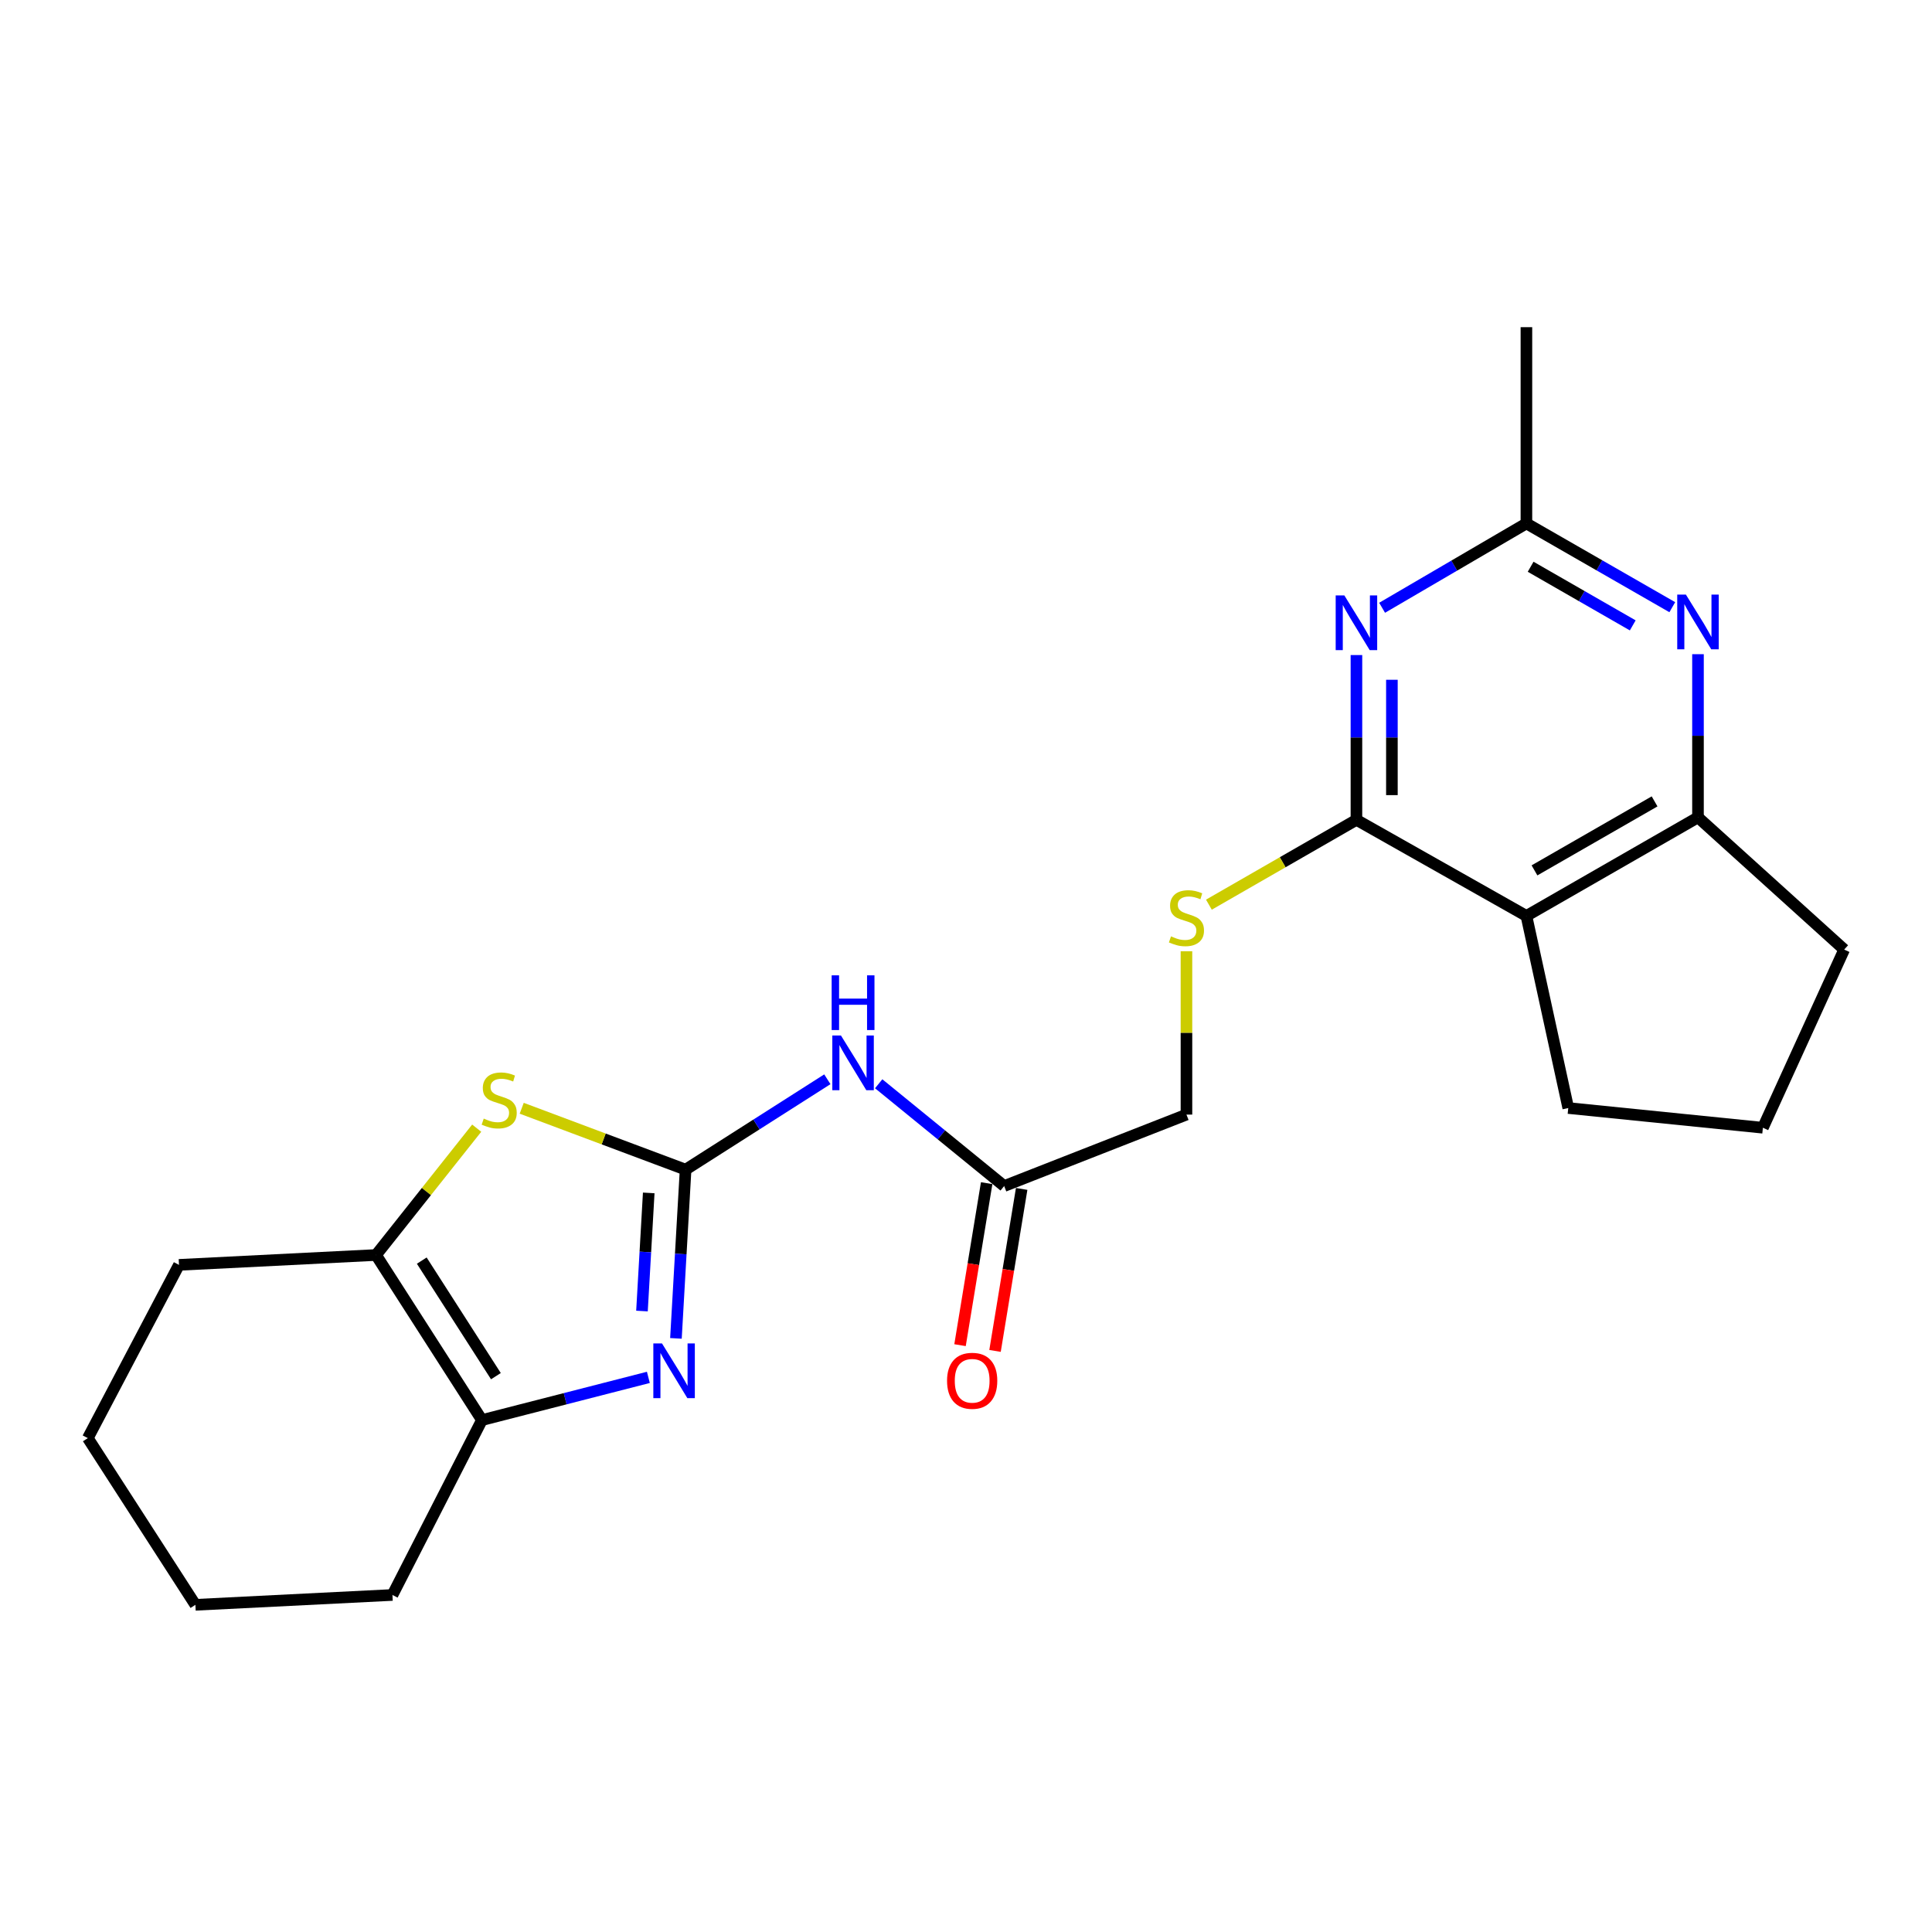 <?xml version='1.0' encoding='iso-8859-1'?>
<svg version='1.1' baseProfile='full'
              xmlns='http://www.w3.org/2000/svg'
                      xmlns:rdkit='http://www.rdkit.org/xml'
                      xmlns:xlink='http://www.w3.org/1999/xlink'
                  xml:space='preserve'
width='1000px' height='1000px' viewBox='0 0 1000 1000'>
<!-- END OF HEADER -->
<rect style='opacity:1.0;fill:#FFFFFF;stroke:none' width='1000' height='1000' x='0' y='0'> </rect>
<path class='bond-0' d='M 354.859,605.399 L 352.36,649.072' style='fill:none;fill-rule:evenodd;stroke:#000000;stroke-width:6px;stroke-linecap:butt;stroke-linejoin:miter;stroke-opacity:1' />
<path class='bond-0' d='M 352.36,649.072 L 349.862,692.745' style='fill:none;fill-rule:evenodd;stroke:#0000FF;stroke-width:6px;stroke-linecap:butt;stroke-linejoin:miter;stroke-opacity:1' />
<path class='bond-0' d='M 335.782,617.452 L 334.034,648.024' style='fill:none;fill-rule:evenodd;stroke:#000000;stroke-width:6px;stroke-linecap:butt;stroke-linejoin:miter;stroke-opacity:1' />
<path class='bond-0' d='M 334.034,648.024 L 332.285,678.595' style='fill:none;fill-rule:evenodd;stroke:#0000FF;stroke-width:6px;stroke-linecap:butt;stroke-linejoin:miter;stroke-opacity:1' />
<path class='bond-3' d='M 354.859,605.399 L 312.449,589.515' style='fill:none;fill-rule:evenodd;stroke:#000000;stroke-width:6px;stroke-linecap:butt;stroke-linejoin:miter;stroke-opacity:1' />
<path class='bond-3' d='M 312.449,589.515 L 270.039,573.632' style='fill:none;fill-rule:evenodd;stroke:#CCCC00;stroke-width:6px;stroke-linecap:butt;stroke-linejoin:miter;stroke-opacity:1' />
<path class='bond-6' d='M 354.859,605.399 L 391.546,582.014' style='fill:none;fill-rule:evenodd;stroke:#000000;stroke-width:6px;stroke-linecap:butt;stroke-linejoin:miter;stroke-opacity:1' />
<path class='bond-6' d='M 391.546,582.014 L 428.234,558.629' style='fill:none;fill-rule:evenodd;stroke:#0000FF;stroke-width:6px;stroke-linecap:butt;stroke-linejoin:miter;stroke-opacity:1' />
<path class='bond-5' d='M 335.596,712.927 L 292.523,723.978' style='fill:none;fill-rule:evenodd;stroke:#0000FF;stroke-width:6px;stroke-linecap:butt;stroke-linejoin:miter;stroke-opacity:1' />
<path class='bond-5' d='M 292.523,723.978 L 249.45,735.028' style='fill:none;fill-rule:evenodd;stroke:#000000;stroke-width:6px;stroke-linecap:butt;stroke-linejoin:miter;stroke-opacity:1' />
<path class='bond-1' d='M 702.088,424.35 L 663.907,446.302' style='fill:none;fill-rule:evenodd;stroke:#000000;stroke-width:6px;stroke-linecap:butt;stroke-linejoin:miter;stroke-opacity:1' />
<path class='bond-1' d='M 663.907,446.302 L 625.725,468.254' style='fill:none;fill-rule:evenodd;stroke:#CCCC00;stroke-width:6px;stroke-linecap:butt;stroke-linejoin:miter;stroke-opacity:1' />
<path class='bond-2' d='M 702.088,424.35 L 702.088,381.703' style='fill:none;fill-rule:evenodd;stroke:#000000;stroke-width:6px;stroke-linecap:butt;stroke-linejoin:miter;stroke-opacity:1' />
<path class='bond-2' d='M 702.088,381.703 L 702.088,339.057' style='fill:none;fill-rule:evenodd;stroke:#0000FF;stroke-width:6px;stroke-linecap:butt;stroke-linejoin:miter;stroke-opacity:1' />
<path class='bond-2' d='M 720.445,411.556 L 720.445,381.703' style='fill:none;fill-rule:evenodd;stroke:#000000;stroke-width:6px;stroke-linecap:butt;stroke-linejoin:miter;stroke-opacity:1' />
<path class='bond-2' d='M 720.445,381.703 L 720.445,351.851' style='fill:none;fill-rule:evenodd;stroke:#0000FF;stroke-width:6px;stroke-linecap:butt;stroke-linejoin:miter;stroke-opacity:1' />
<path class='bond-4' d='M 702.088,424.35 L 790.068,474.076' style='fill:none;fill-rule:evenodd;stroke:#000000;stroke-width:6px;stroke-linecap:butt;stroke-linejoin:miter;stroke-opacity:1' />
<path class='bond-10' d='M 715.376,314.581 L 752.722,292.754' style='fill:none;fill-rule:evenodd;stroke:#0000FF;stroke-width:6px;stroke-linecap:butt;stroke-linejoin:miter;stroke-opacity:1' />
<path class='bond-10' d='M 752.722,292.754 L 790.068,270.927' style='fill:none;fill-rule:evenodd;stroke:#000000;stroke-width:6px;stroke-linecap:butt;stroke-linejoin:miter;stroke-opacity:1' />
<path class='bond-7' d='M 246.74,583.937 L 220.687,616.762' style='fill:none;fill-rule:evenodd;stroke:#CCCC00;stroke-width:6px;stroke-linecap:butt;stroke-linejoin:miter;stroke-opacity:1' />
<path class='bond-7' d='M 220.687,616.762 L 194.634,649.588' style='fill:none;fill-rule:evenodd;stroke:#000000;stroke-width:6px;stroke-linecap:butt;stroke-linejoin:miter;stroke-opacity:1' />
<path class='bond-9' d='M 790.068,474.076 L 878.875,423.065' style='fill:none;fill-rule:evenodd;stroke:#000000;stroke-width:6px;stroke-linecap:butt;stroke-linejoin:miter;stroke-opacity:1' />
<path class='bond-9' d='M 794.246,450.507 L 856.41,414.799' style='fill:none;fill-rule:evenodd;stroke:#000000;stroke-width:6px;stroke-linecap:butt;stroke-linejoin:miter;stroke-opacity:1' />
<path class='bond-15' d='M 790.068,474.076 L 811.729,573.519' style='fill:none;fill-rule:evenodd;stroke:#000000;stroke-width:6px;stroke-linecap:butt;stroke-linejoin:miter;stroke-opacity:1' />
<path class='bond-16' d='M 249.45,735.028 L 203.129,825.558' style='fill:none;fill-rule:evenodd;stroke:#000000;stroke-width:6px;stroke-linecap:butt;stroke-linejoin:miter;stroke-opacity:1' />
<path class='bond-23' d='M 249.45,735.028 L 194.634,649.588' style='fill:none;fill-rule:evenodd;stroke:#000000;stroke-width:6px;stroke-linecap:butt;stroke-linejoin:miter;stroke-opacity:1' />
<path class='bond-23' d='M 256.678,712.3 L 218.307,652.491' style='fill:none;fill-rule:evenodd;stroke:#000000;stroke-width:6px;stroke-linecap:butt;stroke-linejoin:miter;stroke-opacity:1' />
<path class='bond-11' d='M 454.806,560.955 L 487.28,587.424' style='fill:none;fill-rule:evenodd;stroke:#0000FF;stroke-width:6px;stroke-linecap:butt;stroke-linejoin:miter;stroke-opacity:1' />
<path class='bond-11' d='M 487.28,587.424 L 519.754,613.894' style='fill:none;fill-rule:evenodd;stroke:#000000;stroke-width:6px;stroke-linecap:butt;stroke-linejoin:miter;stroke-opacity:1' />
<path class='bond-18' d='M 194.634,649.588 L 92.642,654.697' style='fill:none;fill-rule:evenodd;stroke:#000000;stroke-width:6px;stroke-linecap:butt;stroke-linejoin:miter;stroke-opacity:1' />
<path class='bond-8' d='M 878.875,338.607 L 878.875,380.836' style='fill:none;fill-rule:evenodd;stroke:#0000FF;stroke-width:6px;stroke-linecap:butt;stroke-linejoin:miter;stroke-opacity:1' />
<path class='bond-8' d='M 878.875,380.836 L 878.875,423.065' style='fill:none;fill-rule:evenodd;stroke:#000000;stroke-width:6px;stroke-linecap:butt;stroke-linejoin:miter;stroke-opacity:1' />
<path class='bond-25' d='M 865.574,314.282 L 827.821,292.605' style='fill:none;fill-rule:evenodd;stroke:#0000FF;stroke-width:6px;stroke-linecap:butt;stroke-linejoin:miter;stroke-opacity:1' />
<path class='bond-25' d='M 827.821,292.605 L 790.068,270.927' style='fill:none;fill-rule:evenodd;stroke:#000000;stroke-width:6px;stroke-linecap:butt;stroke-linejoin:miter;stroke-opacity:1' />
<path class='bond-25' d='M 845.108,323.698 L 818.681,308.524' style='fill:none;fill-rule:evenodd;stroke:#0000FF;stroke-width:6px;stroke-linecap:butt;stroke-linejoin:miter;stroke-opacity:1' />
<path class='bond-25' d='M 818.681,308.524 L 792.254,293.35' style='fill:none;fill-rule:evenodd;stroke:#000000;stroke-width:6px;stroke-linecap:butt;stroke-linejoin:miter;stroke-opacity:1' />
<path class='bond-17' d='M 878.875,423.065 L 954.545,491.495' style='fill:none;fill-rule:evenodd;stroke:#000000;stroke-width:6px;stroke-linecap:butt;stroke-linejoin:miter;stroke-opacity:1' />
<path class='bond-19' d='M 790.068,270.927 L 790.068,169.343' style='fill:none;fill-rule:evenodd;stroke:#000000;stroke-width:6px;stroke-linecap:butt;stroke-linejoin:miter;stroke-opacity:1' />
<path class='bond-13' d='M 510.697,612.405 L 503.803,654.328' style='fill:none;fill-rule:evenodd;stroke:#000000;stroke-width:6px;stroke-linecap:butt;stroke-linejoin:miter;stroke-opacity:1' />
<path class='bond-13' d='M 503.803,654.328 L 496.91,696.251' style='fill:none;fill-rule:evenodd;stroke:#FF0000;stroke-width:6px;stroke-linecap:butt;stroke-linejoin:miter;stroke-opacity:1' />
<path class='bond-13' d='M 528.811,615.383 L 521.917,657.306' style='fill:none;fill-rule:evenodd;stroke:#000000;stroke-width:6px;stroke-linecap:butt;stroke-linejoin:miter;stroke-opacity:1' />
<path class='bond-13' d='M 521.917,657.306 L 515.023,699.229' style='fill:none;fill-rule:evenodd;stroke:#FF0000;stroke-width:6px;stroke-linecap:butt;stroke-linejoin:miter;stroke-opacity:1' />
<path class='bond-14' d='M 519.754,613.894 L 614.108,576.915' style='fill:none;fill-rule:evenodd;stroke:#000000;stroke-width:6px;stroke-linecap:butt;stroke-linejoin:miter;stroke-opacity:1' />
<path class='bond-12' d='M 614.108,492.362 L 614.108,534.639' style='fill:none;fill-rule:evenodd;stroke:#CCCC00;stroke-width:6px;stroke-linecap:butt;stroke-linejoin:miter;stroke-opacity:1' />
<path class='bond-12' d='M 614.108,534.639 L 614.108,576.915' style='fill:none;fill-rule:evenodd;stroke:#000000;stroke-width:6px;stroke-linecap:butt;stroke-linejoin:miter;stroke-opacity:1' />
<path class='bond-20' d='M 811.729,573.519 L 912.468,583.717' style='fill:none;fill-rule:evenodd;stroke:#000000;stroke-width:6px;stroke-linecap:butt;stroke-linejoin:miter;stroke-opacity:1' />
<path class='bond-22' d='M 203.129,825.558 L 101.137,830.657' style='fill:none;fill-rule:evenodd;stroke:#000000;stroke-width:6px;stroke-linecap:butt;stroke-linejoin:miter;stroke-opacity:1' />
<path class='bond-26' d='M 954.545,491.495 L 912.468,583.717' style='fill:none;fill-rule:evenodd;stroke:#000000;stroke-width:6px;stroke-linecap:butt;stroke-linejoin:miter;stroke-opacity:1' />
<path class='bond-21' d='M 92.642,654.697 L 45.455,744.37' style='fill:none;fill-rule:evenodd;stroke:#000000;stroke-width:6px;stroke-linecap:butt;stroke-linejoin:miter;stroke-opacity:1' />
<path class='bond-24' d='M 45.455,744.37 L 101.137,830.657' style='fill:none;fill-rule:evenodd;stroke:#000000;stroke-width:6px;stroke-linecap:butt;stroke-linejoin:miter;stroke-opacity:1' />
<path  class='atom-1' d='M 342.643 695.353
L 351.923 710.353
Q 352.843 711.833, 354.323 714.513
Q 355.803 717.193, 355.883 717.353
L 355.883 695.353
L 359.643 695.353
L 359.643 723.673
L 355.763 723.673
L 345.803 707.273
Q 344.643 705.353, 343.403 703.153
Q 342.203 700.953, 341.843 700.273
L 341.843 723.673
L 338.163 723.673
L 338.163 695.353
L 342.643 695.353
' fill='#0000FF'/>
<path  class='atom-3' d='M 695.828 308.187
L 705.108 323.187
Q 706.028 324.667, 707.508 327.347
Q 708.988 330.027, 709.068 330.187
L 709.068 308.187
L 712.828 308.187
L 712.828 336.507
L 708.948 336.507
L 698.988 320.107
Q 697.828 318.187, 696.588 315.987
Q 695.388 313.787, 695.028 313.107
L 695.028 336.507
L 691.348 336.507
L 691.348 308.187
L 695.828 308.187
' fill='#0000FF'/>
<path  class='atom-4' d='M 250.383 578.986
Q 250.703 579.106, 252.023 579.666
Q 253.343 580.226, 254.783 580.586
Q 256.263 580.906, 257.703 580.906
Q 260.383 580.906, 261.943 579.626
Q 263.503 578.306, 263.503 576.026
Q 263.503 574.466, 262.703 573.506
Q 261.943 572.546, 260.743 572.026
Q 259.543 571.506, 257.543 570.906
Q 255.023 570.146, 253.503 569.426
Q 252.023 568.706, 250.943 567.186
Q 249.903 565.666, 249.903 563.106
Q 249.903 559.546, 252.303 557.346
Q 254.743 555.146, 259.543 555.146
Q 262.823 555.146, 266.543 556.706
L 265.623 559.786
Q 262.223 558.386, 259.663 558.386
Q 256.903 558.386, 255.383 559.546
Q 253.863 560.666, 253.903 562.626
Q 253.903 564.146, 254.663 565.066
Q 255.463 565.986, 256.583 566.506
Q 257.743 567.026, 259.663 567.626
Q 262.223 568.426, 263.743 569.226
Q 265.263 570.026, 266.343 571.666
Q 267.463 573.266, 267.463 576.026
Q 267.463 579.946, 264.823 582.066
Q 262.223 584.146, 257.863 584.146
Q 255.343 584.146, 253.423 583.586
Q 251.543 583.066, 249.303 582.146
L 250.383 578.986
' fill='#CCCC00'/>
<path  class='atom-7' d='M 435.284 535.985
L 444.564 550.985
Q 445.484 552.465, 446.964 555.145
Q 448.444 557.825, 448.524 557.985
L 448.524 535.985
L 452.284 535.985
L 452.284 564.305
L 448.404 564.305
L 438.444 547.905
Q 437.284 545.985, 436.044 543.785
Q 434.844 541.585, 434.484 540.905
L 434.484 564.305
L 430.804 564.305
L 430.804 535.985
L 435.284 535.985
' fill='#0000FF'/>
<path  class='atom-7' d='M 430.464 504.833
L 434.304 504.833
L 434.304 516.873
L 448.784 516.873
L 448.784 504.833
L 452.624 504.833
L 452.624 533.153
L 448.784 533.153
L 448.784 520.073
L 434.304 520.073
L 434.304 533.153
L 430.464 533.153
L 430.464 504.833
' fill='#0000FF'/>
<path  class='atom-9' d='M 872.615 307.758
L 881.895 322.758
Q 882.815 324.238, 884.295 326.918
Q 885.775 329.598, 885.855 329.758
L 885.855 307.758
L 889.615 307.758
L 889.615 336.078
L 885.735 336.078
L 875.775 319.678
Q 874.615 317.758, 873.375 315.558
Q 872.175 313.358, 871.815 312.678
L 871.815 336.078
L 868.135 336.078
L 868.135 307.758
L 872.615 307.758
' fill='#0000FF'/>
<path  class='atom-13' d='M 606.108 484.653
Q 606.428 484.773, 607.748 485.333
Q 609.068 485.893, 610.508 486.253
Q 611.988 486.573, 613.428 486.573
Q 616.108 486.573, 617.668 485.293
Q 619.228 483.973, 619.228 481.693
Q 619.228 480.133, 618.428 479.173
Q 617.668 478.213, 616.468 477.693
Q 615.268 477.173, 613.268 476.573
Q 610.748 475.813, 609.228 475.093
Q 607.748 474.373, 606.668 472.853
Q 605.628 471.333, 605.628 468.773
Q 605.628 465.213, 608.028 463.013
Q 610.468 460.813, 615.268 460.813
Q 618.548 460.813, 622.268 462.373
L 621.348 465.453
Q 617.948 464.053, 615.388 464.053
Q 612.628 464.053, 611.108 465.213
Q 609.588 466.333, 609.628 468.293
Q 609.628 469.813, 610.388 470.733
Q 611.188 471.653, 612.308 472.173
Q 613.468 472.693, 615.388 473.293
Q 617.948 474.093, 619.468 474.893
Q 620.988 475.693, 622.068 477.333
Q 623.188 478.933, 623.188 481.693
Q 623.188 485.613, 620.548 487.733
Q 617.948 489.813, 613.588 489.813
Q 611.068 489.813, 609.148 489.253
Q 607.268 488.733, 605.028 487.813
L 606.108 484.653
' fill='#CCCC00'/>
<path  class='atom-14' d='M 490.192 714.692
Q 490.192 707.892, 493.552 704.092
Q 496.912 700.292, 503.192 700.292
Q 509.472 700.292, 512.832 704.092
Q 516.192 707.892, 516.192 714.692
Q 516.192 721.572, 512.792 725.492
Q 509.392 729.372, 503.192 729.372
Q 496.952 729.372, 493.552 725.492
Q 490.192 721.612, 490.192 714.692
M 503.192 726.172
Q 507.512 726.172, 509.832 723.292
Q 512.192 720.372, 512.192 714.692
Q 512.192 709.132, 509.832 706.332
Q 507.512 703.492, 503.192 703.492
Q 498.872 703.492, 496.512 706.292
Q 494.192 709.092, 494.192 714.692
Q 494.192 720.412, 496.512 723.292
Q 498.872 726.172, 503.192 726.172
' fill='#FF0000'/>
</svg>
